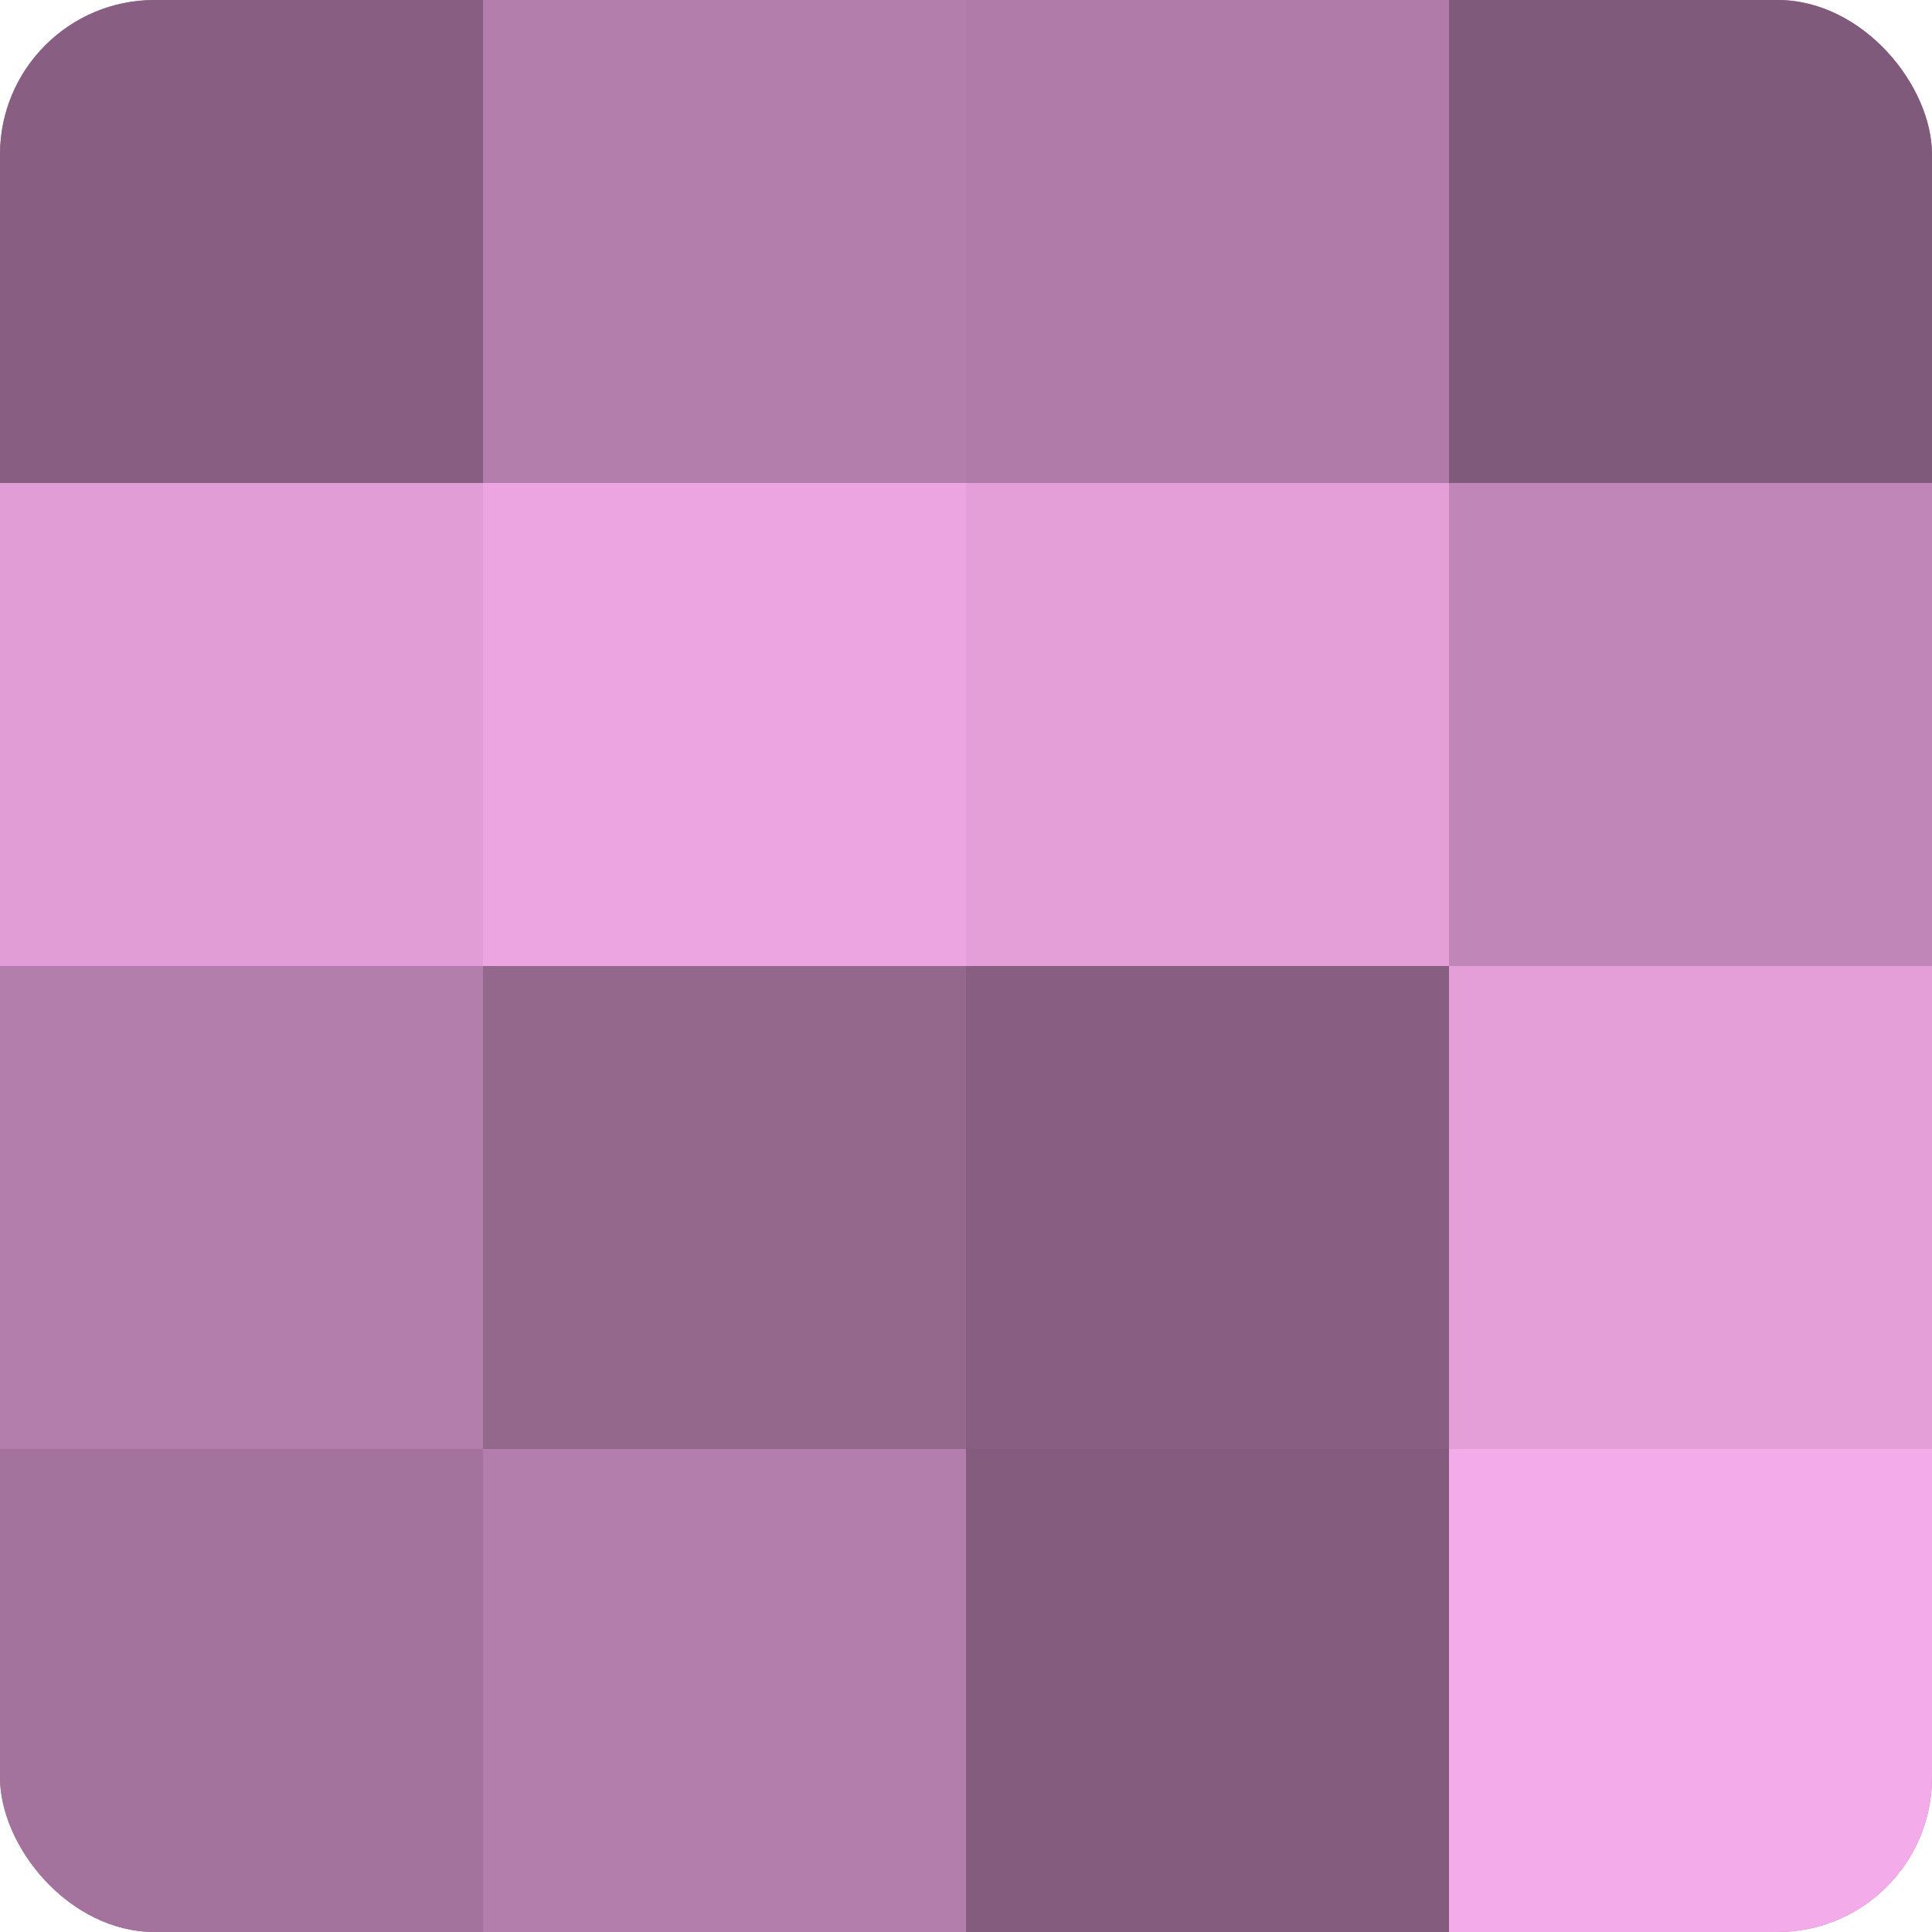 <?xml version="1.0" encoding="UTF-8"?>
<svg xmlns="http://www.w3.org/2000/svg" width="80" height="80" viewBox="0 0 100 100" preserveAspectRatio="xMidYMid meet"><defs><clipPath id="c" width="100" height="100"><rect width="100" height="100" rx="8" ry="8"/></clipPath></defs><g clip-path="url(#c)"><rect width="100" height="100" fill="#a07099"/><rect width="25" height="25" fill="#885f82"/><rect y="25" width="25" height="25" fill="#e09dd6"/><rect y="50" width="25" height="25" fill="#b47eac"/><rect y="75" width="25" height="25" fill="#a4739d"/><rect x="25" width="25" height="25" fill="#b47eac"/><rect x="25" y="25" width="25" height="25" fill="#eca5e1"/><rect x="25" y="50" width="25" height="25" fill="#94688d"/><rect x="25" y="75" width="25" height="25" fill="#b47eac"/><rect x="50" width="25" height="25" fill="#b07ba8"/><rect x="50" y="25" width="25" height="25" fill="#e49fd9"/><rect x="50" y="50" width="25" height="25" fill="#885f82"/><rect x="50" y="75" width="25" height="25" fill="#845d7e"/><rect x="75" width="25" height="25" fill="#805a7a"/><rect x="75" y="25" width="25" height="25" fill="#c086b7"/><rect x="75" y="50" width="25" height="25" fill="#e49fd9"/><rect x="75" y="75" width="25" height="25" fill="#f4abe9"/></g></svg>
